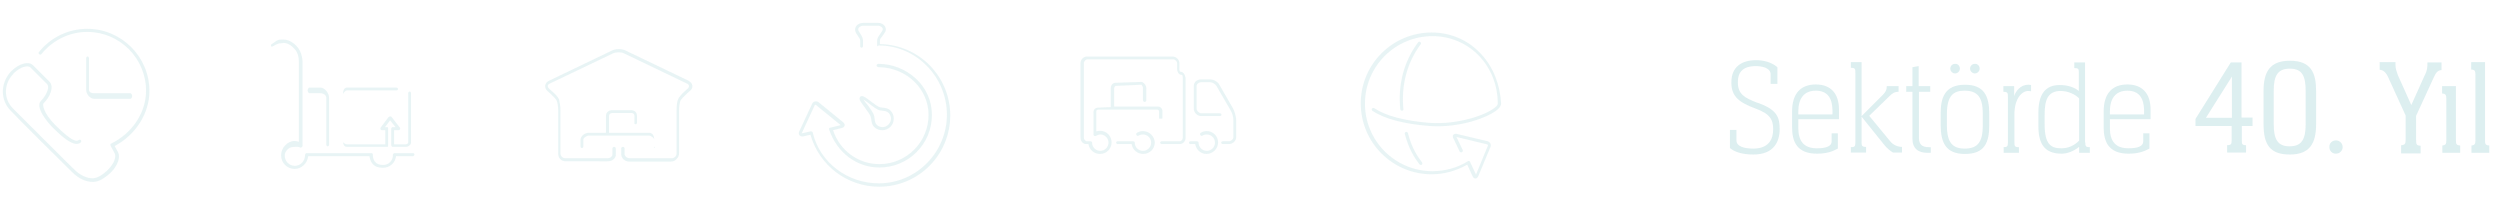 <?xml version="1.0" encoding="utf-8"?>
<!-- Generator: Adobe Illustrator 18.1.1, SVG Export Plug-In . SVG Version: 6.00 Build 0)  -->
<svg version="1.1" id="katman_1" xmlns="http://www.w3.org/2000/svg" xmlns:xlink="http://www.w3.org/1999/xlink" x="0px" y="0px"
	 viewBox="0 0 885 75" enable-background="new 0 0 885 75" xml:space="preserve">
<g opacity="0.49">
	<path fill="#D1E9EB" d="M46.2,35H33.5c-1.6,0-3-1.6-3-3.2V20.6c0-0.3,0.2-0.6,0.5-0.6c0.3,0,0.5,0.3,0.5,0.6v11.2
		c0,1,1.1,1.2,2,1.2h12.7c0.3,0,0.6,0.7,0.6,1C46.8,34.3,46.5,35,46.2,35L46.2,35z M46.2,34.7"/>
	<path fill="#D1E9EB" d="M52.9,32.2c0-12.1-9.9-22-22-22c-6.7,0-12.9,3-17.1,8.2c-0.2,0.2-0.2,0.6,0.1,0.8c0.2,0.2,0.6,0.2,0.8-0.1
		c4-4.9,9.9-7.8,16.2-7.8c11.5,0,20.8,9.4,20.8,20.8c0,7.7-4.8,15-12.3,18.7c0,0-0.1,0-0.1,0c-0.3,0.2-0.3,0.4-0.1,0.9
		c0.2,0.3,1.4,2.6,1.4,2.6c0.6,1.1-0.1,3.5-2.3,5.7c-1.9,1.9-3.8,3-5.3,3.1c-2.1,0.1-4.6-1-6.7-3.1l-0.1-0.1
		C26.3,60.1,4.8,38.6,4.7,38.5l-0.1-0.1c-1.6-1.6-2.5-3.7-2.5-6c0-2,0.7-3.9,1.9-5.4l0.6-0.7c0.1-0.1,0.2-0.2,0.2-0.3
		c2.4-2.4,5.1-3,6-2.1l5.8,5.8c0.5,0.5,0.6,1.3,0.2,2.4c-0.4,1.2-1.2,2.5-2.3,3.6c-2.2,2.2,2.3,7.6,4.2,9.5c2,2,7.5,7.5,9.9,5.2
		c0.2-0.2,0.2-0.6,0-0.8c-0.2-0.2-0.6-0.2-0.8,0c-0.5,0.5-2.1,0.8-8.1-5.2c-4.6-4.6-4.6-7.5-4.3-7.8c1.3-1.3,2.2-2.7,2.6-4.1
		c0.5-1.5,0.3-2.8-0.5-3.6l-5.8-5.8c-1.5-1.5-4.8-0.7-7.5,1.9l0,0l-0.5,0.5C2,27.4,1,29.9,1,32.4c0,2.6,1,5,2.8,6.8
		C4.2,39.8,25.1,60.6,25.6,61c2.2,2.2,4.8,3.4,7.2,3.4c0.1,0,0.3,0,0.4,0c1.8-0.1,3.9-1.3,6.1-3.4c2.4-2.4,3.4-5.4,2.5-7.1
		c0,0-1-1.9-1.2-2.2C48.1,47.7,52.9,40.1,52.9,32.2L52.9,32.2z M52.9,32.2"/>
</g>
<g opacity="0.49">
	<path fill="#D1E9EB" d="M308.4,42.1c0.1,0.9,0.2,2,1,2.8c0.8,0.8,1.8,1.2,2.9,1.2c1.1,0,2.1-0.4,2.9-1.2c0.8-0.8,1.2-1.8,1.2-2.9
		s-0.4-2.1-1.2-2.9c-0.8-0.8-1.9-0.9-2.8-1c-0.3,0-0.5-0.1-0.7-0.1c-0.8-0.1-2.2-1.2-3.4-2.1c-1.6-1.2-2.5-1.9-3.2-1.9
		c-0.3,0-0.5,0.1-0.6,0.3c-0.7,0.7,0.2,1.8,1.6,3.7c0.9,1.2,2.1,2.8,2.2,3.6C308.3,41.7,308.3,41.9,308.4,42.1z M305.7,35.3
		c0.6,0.3,1.4,1,2,1.4c1.4,1.1,2.8,2.2,3.9,2.4c0.3,0,0.5,0.1,0.8,0.1c0.8,0.1,1.6,0.2,2.1,0.7c0.6,0.6,0.9,1.3,0.9,2.1
		c0,0.8-0.3,1.5-0.9,2.1c-0.6,0.6-1.3,0.9-2.1,0.9c-0.8,0-1.5-0.3-2.1-0.9c-0.5-0.5-0.6-1.3-0.7-2.1c0-0.3-0.1-0.5-0.1-0.8
		c-0.2-1.1-1.3-2.6-2.4-4.1C306.6,36.6,306,35.8,305.7,35.3z"/>
	<path fill="#D1E9EB" d="M311.5,15.6v-1.4c0-0.4,0.6-1.1,1-1.6c0.5-0.8,1.1-1.4,1.1-2.1c0-1.4-1.2-2.4-2.8-2.4h-5.2
		c-1.6,0-2.9,1-2.9,2.4c0,0.7,0.4,1.4,1,2.2c0.4,0.6,0.8,1.2,0.8,1.6v2c0,0.3,0.2,0.6,0.5,0.6c0.3,0,0.5-0.3,0.5-0.6v-2
		c0-0.7-0.4-1.5-0.9-2.3c-0.4-0.6-0.8-1.2-0.8-1.6c0-0.7,0.9-1.3,1.8-1.3h5.2c0.9,0,1.7,0.6,1.7,1.3c0,0.3-0.5,1-0.9,1.6
		c-0.6,0.8-1.1,1.6-1.1,2.3v2c0,0.3,0.3-0.2,0.6-0.2c0,0,0,0,0,0c0,0,0,0,0,0c13.3,0,24.1,11.2,24.1,24.5
		c0,13.3-10.8,24.3-24.1,24.3c-11,0-20.9-7.3-23.4-18c-0.1-0.3-0.4-0.4-0.7-0.4c0,0-3.2,0.7-3.2,0.7l4.6-9.9
		c0.1-0.1,0.1-0.2,0.2-0.2c0.1,0,0.2,0,0.3,0.1l8.7,7.1c0,0-3.7,0.9-3.7,0.9c-0.3,0.1-0.6,0.2-0.3,0.9c2.7,7.8,9.5,13.2,17.7,13.2
		c10.3,0,18.6-8.3,18.6-18.6c0-4.9-2-9.5-5.7-12.9c-3.6-3.3-8.3-5.2-13.3-5.2c-0.3,0-0.6,0.3-0.6,0.6c0,0.7,1.2,0.6,1.2,0.6
		c9.6,0.3,17.2,7.8,17.2,16.9c0,9.6-7.8,17.4-17.4,17.4c-7.5,0-14-4.8-16.4-12l3.1-0.8c0.5-0.1,0.9-0.4,1-0.8
		c0.1-0.4-0.1-0.8-0.5-1.2l-8.7-7.1c-0.4-0.3-0.8-0.4-1.3-0.3c-0.4,0.1-0.8,0.4-1,0.8l-4.6,9.9c-0.2,0.5-0.2,0.9,0.1,1.3
		c0.2,0.2,0.5,0.4,0.9,0.4c0.1,0,0.2,0,0.4,0l2.6-0.6c3.1,10.9,13,18.4,24.3,18.4c14,0,25.2-11.3,25.2-25.3
		C336.3,27.1,325.5,15.9,311.5,15.6z"/>
</g>
<g opacity="0.49">
	<path fill="#D1E9EB" d="M245.1,30.3c-0.1-0.7-0.6-1.3-1.3-1.7l-22.3-10.7c-1.4-0.7-3.5-0.7-4.9,0l-22.3,10.7
		c-0.8,0.4-1.2,1-1.3,1.7c-0.1,0.7,0.2,1.4,0.9,2l1,0.9c1,0.9,2,2,2.2,2.5c0.2,0.4,0.5,1.9,0.5,3.3v15.3c0,0.8,0.2,1.5,0.7,2
		c0.6,0.6,1.2,0.8,2,0.8h0H215h0c0.9,0,1.7-0.2,2.3-0.8c0.5-0.5,0.8-1.1,0.7-1.8l0-2c0-0.3-0.3-0.5-0.6-0.5h0
		c-0.3,0-0.6,0.2-0.6,0.6l0,2.1c0,0.4-0.2,0.6-0.4,0.8c-0.4,0.4-0.9,0.5-1.5,0.5h0h-14.8h0c-0.5,0-0.9-0.2-1.2-0.5
		c-0.4-0.4-0.5-0.8-0.5-1.3V38.9c0-1.3-0.3-3-0.5-3.7c-0.3-0.8-1.5-2.1-2.5-2.9l-1-0.9c-0.3-0.3-0.5-0.6-0.5-1
		c0-0.3,0.3-0.6,0.7-0.8L217,18.9c1.1-0.5,2.9-0.5,3.9,0l22.3,10.7c0.4,0.2,0.7,0.5,0.7,0.8c0,0.3-0.1,0.7-0.5,1l-1,0.9
		c-0.9,0.8-2.1,2.1-2.4,2.9c-0.3,0.7-0.5,2.4-0.5,3.7v15.3c0,0.5-0.1,1-0.5,1.3c-0.4,0.4-0.7,0.5-1.2,0.5L223,56
		c-0.6,0-1.1-0.2-1.5-0.6c-0.2-0.2-0.4-0.5-0.4-0.9l0-2c0-0.3-0.3-0.5-0.6-0.5h0c-0.3,0-0.6,0.2-0.6,0.5l0,2.1
		c0,0.6,0.3,1.2,0.7,1.7c0.6,0.6,1.3,0.9,2.2,0.9l14.6,0v0c1,0,1.6-0.3,2.1-0.9c0.6-0.6,0.9-1.3,0.9-2.1V38.9c0-1.4,0.3-2.8,0.5-3.3
		c0.2-0.4,1.3-1.6,2.3-2.5l1-0.9C244.9,31.7,245.2,31,245.1,30.3z"/>
	<path fill="#D1E9EB" d="M225,44c0.3,0,0.5-0.3,0.5-0.6v-2.3c0-1.3-0.8-2.1-2.1-2.1h-6.7c-1.3,0-2.2,0.8-2.2,2.1V47h-6.1
		c-1.3,0-2.9,1.1-2.9,2.5v2.3c0,0.3,0.2,0.6,0.5,0.6c0.3,0,0.5-0.3,0.5-0.6v-2.3c0-0.7,1.2-1.5,1.9-1.5h21.3c0.7,0,1.9,0.8,1.9,1.5
		v2.3c0,0.3-0.3,0.6,0,0.6c0.3,0,0-0.3,0-0.6v-2.3c0-1.3-0.5-2.5-1.9-2.5h-14.1v-5.9c0-0.7,0.5-1.1,1.2-1.1h6.7
		c0.7,0,1.1,0.4,1.1,1.1v2.3C224.5,43.8,224.7,44,225,44z"/>
</g>
<g opacity="0.49">
	<path fill="#D1E9EB" d="M404.6,46.4c-0.8,0-1.5,0.2-2.1,0.6c-0.3,0.2-0.4,0.5-0.2,0.8c0.2,0.3,0.5,0.4,0.8,0.2
		c0.5-0.3,1-0.4,1.5-0.4c1.6,0,2.9,1.3,2.9,2.9c0,1.6-1.3,2.9-2.9,2.9c-1.6,0-2.9-1.3-2.9-2.9c0-0.3-0.3-0.5-0.6-0.5h-5.4
		c-0.3,0-0.6,0.2-0.6,0.5c0,0.3,0.3,0.5,0.6,0.5h4.9c0.3,2,2,3.5,4.1,3.5c2.3,0,4.1-1.8,4.1-4.1C408.7,48.2,406.8,46.4,404.6,46.4
		L404.6,46.4z M404.6,46.4"/>
	<path fill="#D1E9EB" d="M417.9,25.4c-0.3,0-0.4-0.5-0.4-1.1v-2c0-1.2-1.2-2.3-2.4-2.3h-30.3c-1.2,0-2.3,1.1-2.3,2.3v26.5
		c0,1.2,0.9,2.2,2,2.2h0.8c0.3,2,2,3.5,4.1,3.5c2.3,0,4.1-1.8,4.1-4.1c0-2.3-1.8-4.1-4.1-4.1c-0.4,0-0.9,0.1-1.3,0.2l0-7.1
		c0-0.3,0.3-0.6,0.6-0.6l21,0c0.3,0,0.6,0.3,0.6,0.6l0,2.4c0,0.3,0.3,0.2,0.6,0.2h0c0.3,0,0.6,0.1,0.6-0.2l0-2.5
		c0-1-0.8-1.6-1.7-1.6l-15.4,0l0-6.4c0-0.3,0.3-0.9,0.6-0.9L404,30h0c0.2,0,0.3,0.4,0.4,0.5c0.1,0.1,0.2,0.4,0.2,0.6l0,4.3
		c0,0.3,0.3,0.7,0.6,0.7h0c0.3,0,0.6-0.3,0.6-0.6l0-4.2c0-0.5-0.2-1.1-0.5-1.5c-0.3-0.3-0.8-0.8-1.2-0.8h0l-9.2,0.3
		c-1,0-1.7,0.9-1.7,1.9l0,6.7l-4.4,0.2h0c-1,0-1.7,0.6-1.7,1.6l0,7.9c0,0.6,0.6,0.7,0.9,0.5c0.5-0.3,1-0.5,1.5-0.5
		c1.6,0,2.9,1.3,2.9,2.9c0,1.6-1.3,2.9-2.9,2.9c-1.6,0-2.9-1.3-2.9-2.9c0-0.3-0.3-0.5-0.6-0.5h-1.3c-0.4,0-1-0.6-1-1.2V22.3
		c0-0.6,0.7-1.3,1.3-1.3h30.3c0.6,0,1.4,0.7,1.4,1.3v2c0,1.2,0.6,2.2,1.6,2.2c0.3,0,0.4,0.5,0.4,1.1v21.2c0,0.6-0.5,1.2-1.1,1.2
		h-6.3c-0.3,0-0.6,0.2-0.6,0.5c0,0.3,0.3,0.5,0.6,0.5h6.3c1.2,0,2.1-1,2.1-2.2V27.6C419.5,26.4,418.9,25.4,417.9,25.4L417.9,25.4z
		 M417.9,25.4"/>
	<path fill="#D1E9EB" d="M436.5,38.4l-4.9-8.5c-0.6-1.1-2.1-1.8-3.3-1.8h-3.1c-1.4,0-2.6,0.9-2.6,2.3v8.1c0,1.4,1.3,2.6,2.6,2.6h6.6
		c0.3,0,0.6-0.2,0.6-0.5c0-0.3-0.3-0.5-0.6-0.5h-6.6c-0.7,0-1.6-0.9-1.6-1.6v-8.1c0-0.7,0.9-1.3,1.6-1.3h3.1c0.8,0,1.9,0.6,2.3,1.3
		l5,8.6c0.5,0.8,1,2.3,1,3.2v6.4c0,0.7-0.8,1.4-1.6,1.4h-2.1c-0.3,0-0.6,0.2-0.6,0.5c0,0.3,0.3,0.5,0.6,0.5h2.1
		c1.4,0,2.6-1.1,2.6-2.4v-6.4C437.5,41,437,39.3,436.5,38.4L436.5,38.4z M436.4,38.4"/>
	<path fill="#D1E9EB" d="M427.2,46.4c-0.8,0-1.5,0.2-2.1,0.6c-0.3,0.2-0.4,0.5-0.2,0.8c0.2,0.3,0.5,0.4,0.8,0.2
		c0.5-0.3,1-0.4,1.5-0.4c1.6,0,2.9,1.3,2.9,2.9c0,1.6-1.3,2.9-2.9,2.9c-1.6,0-2.9-1.3-2.9-2.9c0-0.3-0.3-0.5-0.6-0.5h-2.2
		c-0.3,0-0.6,0.2-0.6,0.5c0,0.3,0.3,0.5,0.6,0.5h1.6c0.3,2,2,3.5,4,3.5c2.2,0,4.1-1.8,4.1-4.1C431.2,48.2,429.4,46.4,427.2,46.4
		L427.2,46.4z M427.2,46.4"/>
</g>
<g opacity="0.49">
	<path fill="#D1E9EB" d="M503,58.4c-0.2,0-0.3-0.1-0.5-0.2c-1.9-2.5-3.8-5.5-5.2-10.8c-0.1-0.3,0.1-0.6,0.4-0.7
		c0.3-0.1,0.6,0.1,0.7,0.4c1.3,5.1,3.2,8,5,10.4c0.2,0.3,0.1,0.6-0.1,0.8C503.2,58.4,503.1,58.4,503,58.4L503,58.4z M503,58.4"/>
	<path fill="#D1E9EB" d="M496.3,39.2c-0.3,0-0.5-0.2-0.6-0.5c-0.9-8.8,1.3-17,6.3-23.7c0.2-0.3,0.6-0.3,0.8-0.1
		c0.3,0.2,0.3,0.6,0.1,0.8c-4.8,6.5-6.9,14.4-6.1,22.9C496.9,38.9,496.6,39.2,496.3,39.2C496.3,39.2,496.3,39.2,496.3,39.2
		L496.3,39.2z M496.3,39.2"/>
	<path fill="#D1E9EB" d="M524.1,18.9c-4.5-4.8-10.7-7.4-17.3-7.4c-13.8,0-25.1,11.2-25.1,25.1c0,13.8,11.2,25.1,25.1,25.1
		c4.4,0,8.7-1.2,12.6-3.4l1.9,4.1c0.3,0.7,0.8,0.8,1,0.8c0,0,0,0,0,0c0.2,0,0.7-0.1,1-0.8l4.3-10.3c0.2-0.4,0.2-0.9,0-1.3
		c-0.2-0.4-0.6-0.7-1-0.8l-10.9-2.6c-0.5-0.1-1,0-1.2,0.3c-0.3,0.3-0.3,0.8,0,1.3l2.2,4.6c0.1,0.3,0.5,0.4,0.8,0.3
		c0.3-0.1,0.4-0.5,0.3-0.8l-2.2-4.6l10.8,2.6c0.1,0,0.2,0.1,0.3,0.2c0.1,0.1,0,0.2,0,0.3l-4.2,10.2l-2.1-4.5
		c-0.1-0.3-0.5-0.4-0.7-0.3c0,0-0.1,0-0.1,0.1c-3.7,2.3-8.1,3.5-12.5,3.5c-13.2,0-23.9-10.7-23.9-23.9c0-13.2,10.7-23.9,23.9-23.9
		c13,0,23.1,10.5,23.1,23.9c0,0.3-0.3,0.8-0.8,1.2c-3.1,2.8-13.4,6.3-23.3,5.6c-8.8-0.7-15.6-2.5-19.6-5.2c-0.3-0.2-0.6-0.1-0.8,0.1
		c-0.2,0.3-0.1,0.6,0.1,0.8c4.1,2.8,11.1,4.7,20.2,5.4c10.6,0.8,21-3,24.2-5.9c0.8-0.7,1.2-1.4,1.2-2.1
		C531,29.9,528.6,23.6,524.1,18.9L524.1,18.9z M524.1,18.9"/>
</g>
<g opacity="0.49">
	<path fill="#D1E9EB" d="M146.2,54.2l-6.5,0c-0.3,0-0.6,0.3-0.6,0.6c0,2.1-1.5,3.6-3.5,3.6c-1.2,0-2.1-0.3-2.7-1
		c-1-1-0.9-2.5-0.9-2.6c0,0,0.1-0.6-0.6-0.6l-22.8,0c-0.3,0-0.6,0.3-0.6,0.6c0,2.2-1.6,3.9-3.6,3.9c-2,0-3.6-1.6-3.6-3.6
		c0-1,0.4-1.6,1.1-2.3c0.7-0.7,1.6-0.8,2.6-0.8h0c0.7,0,1.2-0.1,1.7,0.2c0.3,0.2,0.9-0.1,0.9-0.6l0-29.4c0-2.1-0.6-4-1.7-5.4
		c-1.2-1.5-3-2.8-5.1-2.8h-0.8c-1.5,0-2.1,0.9-3.3,1.6c-0.3,0.2-0.4,0.5-0.2,0.8c0.2,0.3,0.5,0,0.8-0.1c1-0.6,1.7-1,2.9-1l0.7-0.1
		c1.7,0,3.1,1.2,4.1,2.4c0.9,1.1,1.3,2.5,1.3,4.3l0,28.3c-0.4-0.1-0.9-0.3-1.5-0.3h0c-1.3,0-2.5,0.6-3.4,1.6
		c-0.9,0.9-1.4,2.2-1.4,3.5c0,2.6,2.1,4.8,4.8,4.8c2.5,0,4.5-2,4.8-4.5l21.7,0c0.1,0.7,0.3,1.9,1.2,2.8c0.8,0.9,2,1.3,3.5,1.3
		c2.5,0,4.4-1.7,4.7-4.1l5.9,0c0.3,0,0.6-0.3,0.6-0.6C146.8,54.5,146.5,54.2,146.2,54.2z"/>
	<path fill="#D1E9EB" d="M109.5,33h3.9c1,0,2.1,0.6,2.1,1.6v16.6c0,0.3,0.2,0.6,0.5,0.6c0.3,0,0.5-0.3,0.5-0.6V34.6
		c0-1.6-1.5-3.6-3.1-3.6h-3.9c-0.3,0-0.6,0.7-0.6,1C108.9,32.3,109.2,33,109.5,33z"/>
	<path fill="#D1E9EB" d="M122.9,52h14.2c0.3,0,0.3-0.3,0.3-0.6v-5.9c0-0.3,0-0.5-0.3-0.5h-0.8l1.8-2.4L140,45h-0.9
		c-0.3,0-0.6,0.2-0.6,0.5v5.9c0,0.3,0.3,0.6,0.6,0.6h4.6c0.8,0,1.8-0.7,1.8-1.5V33c0-0.3-0.2-0.6-0.5-0.6c-0.3,0-0.5,0.3-0.5,0.6
		v17.6c0,0.2-0.7,0.5-0.8,0.5h-4.2v-5h1.5c0.3,0,0.5-0.1,0.6-0.3c0.1-0.2,0.1-0.5-0.1-0.7l-2.8-3.6c-0.1-0.2-0.4-0.3-0.6-0.3
		c-0.2,0-0.4,0.1-0.6,0.3l-2.7,3.6c-0.2,0.2-0.2,0.4-0.1,0.7c0.1,0.2,0.3,0.3,0.6,0.3h1.1v5h-13.6c-0.5,0-1.4-0.6-1.4-1V33.5
		c0-0.5,0.9-1.5,1.4-1.5h17.5c0.3,0,0.6-0.2,0.6-0.5c0-0.3-0.3-0.5-0.6-0.5h-17.5c-1.1,0-1.4,1.4-1.4,2.5V50
		C121.5,51.1,121.8,52,122.9,52z"/>
</g>
<g opacity="0.74">
	<path fill="#D1E9EB" d="M629.1,29.7h-2.3v-3.4c0-2.3-3.1-2.9-5.2-2.9c-4.7,0-6.4,2.2-6.4,5.7c0,4.2,2.3,5.5,6.7,7.2l0.9,0.3
		c6.2,2.3,7.2,4.9,7.2,9.1c0,4.4-2,9-9.3,9c-3.9,0-6.7-0.9-8.3-2.3v-6.4h2.3v3.7c0,2.1,2.6,2.9,6,2.9c5.5,0,7-3.4,7-6.8
		c0-3.5-1.1-5.5-6.3-7.4c-5.9-2.2-8.5-4.3-8.5-9.2c0-5.7,3.8-7.9,8.8-7.9c3.7,0,6.3,1.4,7.5,2.5V29.7z"/>
	<path fill="#D1E9EB" d="M636.6,42.4v2.9c0,4.6,1.9,7.2,6.6,7.2c3.4,0,5.2-0.8,5.2-2.4v-2.9h2.2v5.4c-2,1.1-4.1,1.8-7.4,1.8
		c-7.1,0-8.8-4.3-8.8-9.3v-5.6c0-6.7,3.3-9.6,8.4-9.6c5.3,0,8.2,3.2,8.2,8.9v3.4H636.6z M648.7,40.4v-1.5c-0.1-4.2-1.8-6.8-5.9-6.8
		c-4.2,0-6.2,2.8-6.2,7.4v1H648.7z"/>
	<path fill="#D1E9EB" d="M655.2,52.1c1.4,0,1.6-0.3,1.6-1.7V25.7c0-1.3-0.1-1.7-1.6-1.7v-2h3.8v19.1l7.5-7.5
		c1.1-1.1,1.4-1.9,1.4-2.9v-0.2h4.2v2c-1.5,0-2.2,0.5-3.4,1.7l-7,6.8l7.5,9.1c1.1,1.3,2.7,1.9,4.1,1.9v2h-3.2
		c-0.8-0.5-1.9-1.3-2.9-2.5L659,41.3v9c0,1.3,0.1,1.7,1.6,1.7v2h-5.4V52.1z"/>
	<path fill="#D1E9EB" d="M679.3,30.5h4v2h-4v16.3c0,2.5,1.3,3.3,3.5,3.3h0.7v2h-1.2c-3.3,0-5.3-1.6-5.3-5V32.5h-2.2v-2h2.2v-6.7
		l2.2-0.4V30.5z"/>
	<path fill="#D1E9EB" d="M687,40.1c0-5.4,1.4-10.1,8.6-10.1c6.8,0,8.6,4,8.6,10.4v3.8c0,6.1-1.5,10.3-8.6,10.3
		c-6.7,0-8.6-3.9-8.6-10.3V40.1z M701.9,40.1c0-5.7-1.9-8-6.4-8c-3.8,0-6.3,1.5-6.3,8.3v3.9c0,6.3,2.1,8.3,6.3,8.3
		c4.5,0,6.4-2.2,6.4-8.1V40.1z M693.8,24.3c0,0.9-0.8,1.7-1.7,1.7c-0.9,0-1.7-0.8-1.7-1.7c0-1,0.8-1.7,1.7-1.7
		C693,22.5,693.8,23.3,693.8,24.3z M700.8,24.3c0,0.9-0.8,1.7-1.7,1.7c-0.9,0-1.7-0.8-1.7-1.7c0-1,0.8-1.7,1.7-1.7
		C700,22.5,700.8,23.3,700.8,24.3z"/>
	<path fill="#D1E9EB" d="M709.2,52.1c1.4,0,1.6-0.3,1.6-1.7V34.2c0-1.3-0.1-1.7-1.6-1.7v-2h3.8V34c0.5-1.5,2.1-4,5-4
		c0.2,0,0.6,0,1,0.1v2.2c-0.3,0-0.5-0.1-1-0.1c-2.1,0-4.9,2.4-4.9,8.4v9.8c0,1.3,0.1,1.7,1.6,1.7v2h-5.4V52.1z"/>
	<path fill="#D1E9EB" d="M738.2,50.4c0,1.3,0.1,1.7,1.6,1.7v2H736V52c-1.9,1.5-4.1,2.4-6.2,2.4c-6.2,0-8.2-3.7-8.2-9.7v-4.9
		c0-6.2,2.3-9.7,7.5-9.7c3.4,0,5.6,1.1,6.8,2.1v-6.5c0-1.3-0.1-1.6-1.6-1.6v-2h3.8V50.4z M729.5,32.2c-4.8,0-5.7,3.5-5.7,8.5v3.3
		c0,7.2,2.3,8.5,5.9,8.5c2.4,0,4.5-0.9,6.3-2.7v-15C734.6,33.4,732.1,32.2,729.5,32.2z"/>
	<path fill="#D1E9EB" d="M746.9,42.4v2.9c0,4.6,1.9,7.2,6.6,7.2c3.4,0,5.2-0.8,5.2-2.4v-2.9h2.2v5.4c-2,1.1-4.1,1.8-7.4,1.8
		c-7.1,0-8.8-4.3-8.8-9.3v-5.6c0-6.7,3.3-9.6,8.4-9.6c5.3,0,8.2,3.2,8.2,8.9v3.4H746.9z M759,40.4v-1.5c-0.1-4.2-1.8-6.8-5.9-6.8
		c-4.2,0-6.2,2.8-6.2,7.4v1H759z"/>
	<path fill="#D1E9EB" d="M793.6,41.6h3.8v3h-3.8v5.1c0,1.3,0.1,1.7,1.5,1.7v2.6h-6.7v-2.6c1.4,0,1.6-0.4,1.6-1.7v-5.1h-12.8v-2.5
		l12.5-20h3.8V41.6z M790.1,27.1l-9.2,14.6h9.2V27.1z"/>
	<path fill="#D1E9EB" d="M819.9,44c0,6.8-2.3,10.7-9.3,10.7c-7.2,0-9.3-3.7-9.3-10.8V32.2c0-6.7,2.2-10.7,9.3-10.7
		c7.5,0,9.3,4.2,9.3,10.8V44z M804.9,44c0,5.3,1.4,7.8,5.6,7.8c4.3,0,5.7-2.5,5.7-7.8V32.1c0-5.3-1.3-7.8-5.6-7.8
		c-4.3,0-5.7,2.5-5.7,7.8V44z"/>
	<path fill="#D1E9EB" d="M826.9,49.7c1.3,0,2.4,1,2.4,2.4c0,1.3-1.1,2.3-2.4,2.3c-1.3,0-2.3-1-2.3-2.3
		C824.5,50.7,825.6,49.7,826.9,49.7z"/>
	<path fill="#D1E9EB" d="M850,51.4c1.4-0.1,1.6-0.5,1.6-2.1v-8.4l-6.2-13.6c-0.9-1.9-1.8-2.5-3-2.6V22h5.6v0.9
		c0,1.4,0.3,2.1,0.8,3.6l4.8,10.7l4.5-10c0.7-1.4,1.2-2.5,1.2-4.1v-1h5v2.7c-1.4,0.1-2,1-2.7,2.5l-6.3,13.7v8.5c0,1.6,0.1,2,1.6,2.1
		v2.7H850V51.4z"/>
	<path fill="#D1E9EB" d="M864.5,51.5c1.3-0.1,1.5-0.5,1.5-1.9V35c0-1.4-0.2-1.8-1.5-1.9v-2.6h4.9v19.1c0,1.4,0.1,1.8,1.5,1.9v2.6
		h-6.3V51.5z"/>
	<path fill="#D1E9EB" d="M874.8,51.5c1.3-0.1,1.5-0.5,1.5-1.9V26.5c0-1.4-0.2-1.8-1.5-1.9V22h4.9v27.6c0,1.4,0.1,1.8,1.5,1.9v2.6
		h-6.3V51.5z"/>
</g>
</svg>
